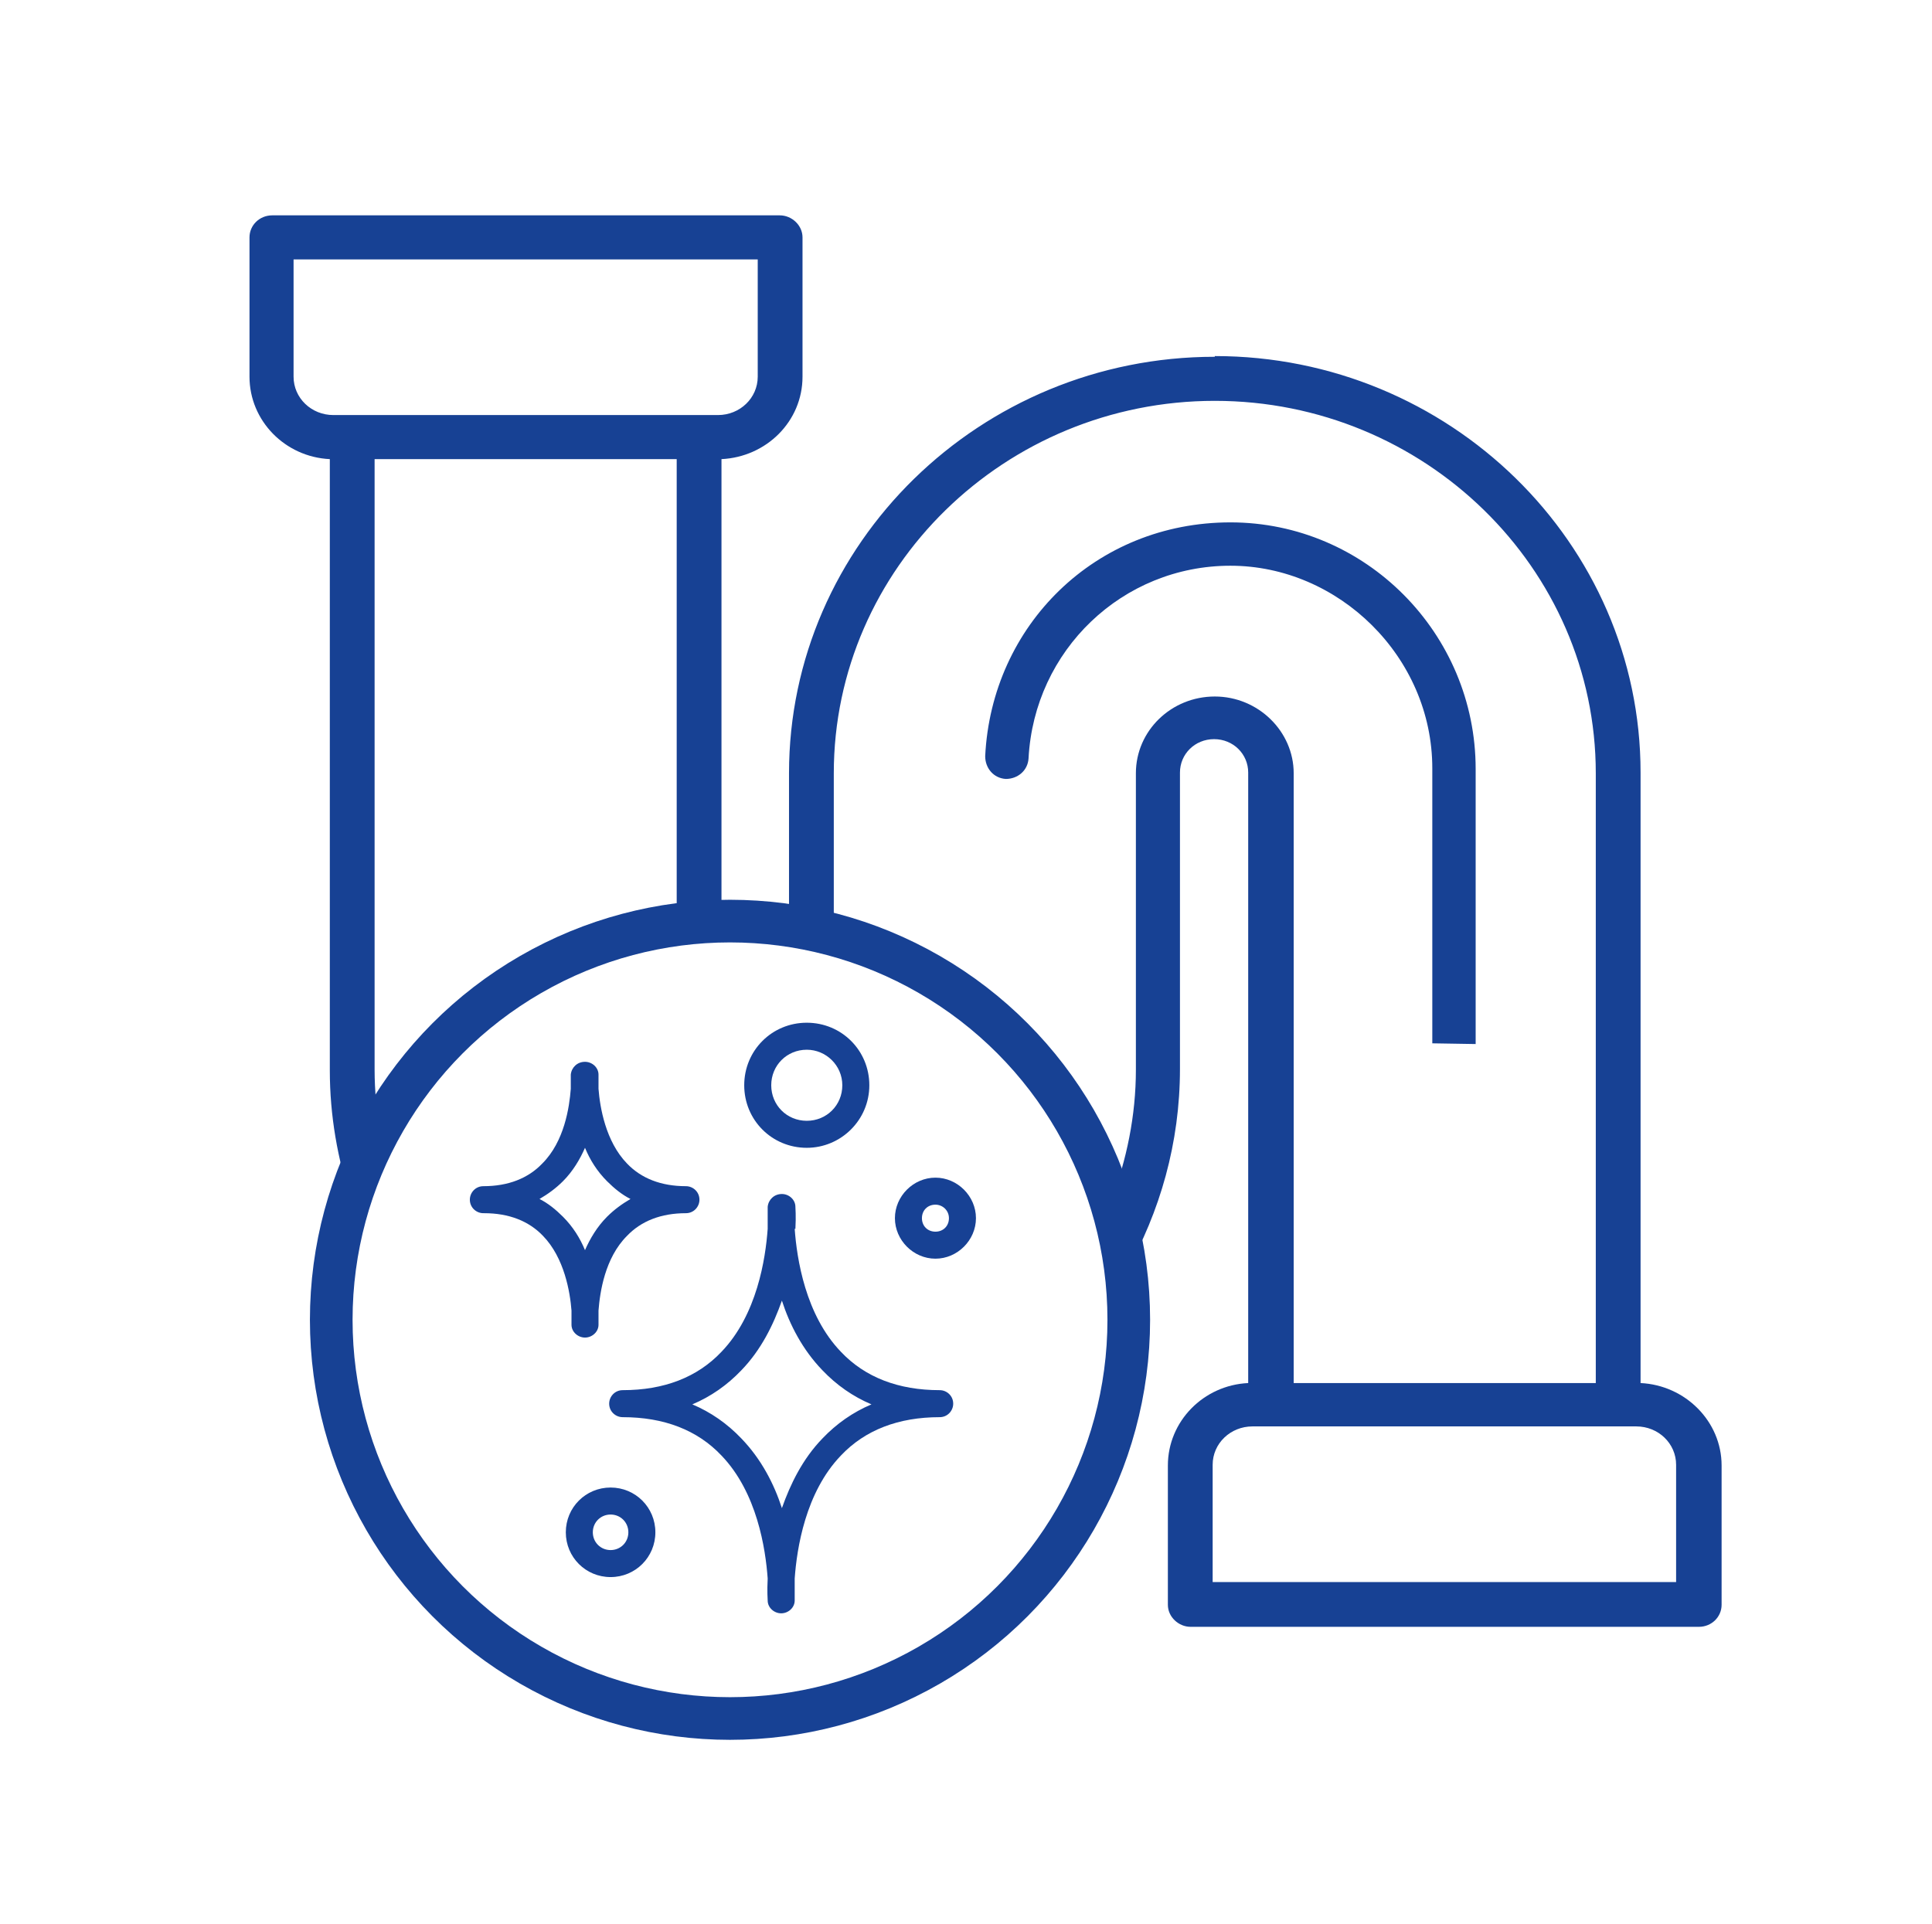 <?xml version="1.0" encoding="UTF-8"?><svg id="clean_pipe" xmlns="http://www.w3.org/2000/svg" xmlns:xlink="http://www.w3.org/1999/xlink" viewBox="0 0 27.18 27.07"><defs><style>.cls-1{clip-path:url(#clippath);}.cls-2{clip-path:url(#clippath-1);}.cls-3{clip-rule:evenodd;}.cls-3,.cls-4{fill:none;}.cls-3,.cls-5{stroke-width:0px;}.cls-4{stroke:#174194;stroke-miterlimit:10;stroke-width:.6px;}.cls-5{fill:#174194;}</style><clipPath id="clippath"><path class="cls-3" d="m10.65,3.65h-6.52v1.65c0,.3.25.54.56.54h5.41c.31,0,.56-.24.56-.54v-1.65Zm.32-.62c.17,0,.32.14.32.31v1.96c0,.63-.51,1.13-1.14,1.16v6.5c-.21,0-.42.02-.63.05v-6.55s-4.25,0-4.25,0v8.59c0,.3.03.59.07.88-.16.3-.3.62-.4.96-.19-.58-.3-1.19-.3-1.83V6.46c-.63-.03-1.13-.54-1.13-1.16v-1.96c0-.17.14-.31.32-.31h7.15Zm12.06,17.04h-5.41c-.31,0-.56.24-.56.54v1.65h6.52v-1.65c0-.3-.25-.54-.56-.54Zm-5.94-15.06c3.3,0,5.99,2.63,5.99,5.86v8.59c.63.03,1.14.54,1.14,1.16v1.96c0,.17-.14.31-.32.31h-7.15c-.17,0-.32-.14-.32-.31v-1.96c0-.62.5-1.13,1.13-1.16v-8.59c0-.26-.21-.47-.48-.47s-.48.21-.48.47v4.17c0,1.04-.28,2.01-.76,2.86-.04-.35-.11-.68-.21-1,.22-.58.35-1.2.35-1.85v-4.17c0-.6.5-1.08,1.11-1.08s1.11.49,1.11,1.08v8.58h4.25v-8.58c0-2.89-2.41-5.24-5.36-5.24s-5.36,2.35-5.36,5.24v2.27c-.21-.06-.42-.1-.63-.13v-2.14c0-3.23,2.69-5.86,5.99-5.86Z"/></clipPath><clipPath id="clippath-1"><path class="cls-3" d="m20.76,14.69v-3.87c0-1.91-1.55-3.47-3.45-3.47s-3.36,1.45-3.45,3.29c0,.17.12.31.29.32.17,0,.31-.12.32-.29.08-1.52,1.32-2.71,2.84-2.71s2.84,1.28,2.84,2.85v3.87"/></clipPath></defs><g class="cls-1"><rect class="cls-5" x="3.07" y="2.61" width="21.58" height="20.72"/></g><g class="cls-2"><rect class="cls-5" x="13.42" y="6.92" width="7.78" height="8.2"/></g><circle class="cls-4" cx="10.27" cy="18.57" r="5.61"/><path class="cls-5" d="m11.35,16.15c.48,0,.88-.39.88-.88s-.39-.88-.88-.88-.88.39-.88.88.39.88.88.88Zm0-1.38c.27,0,.5.22.5.5s-.22.5-.5.5-.5-.22-.5-.5.22-.5.5-.5Z"/><path class="cls-5" d="m6.81,17.07c.35,0,.63.11.83.32.3.31.38.79.4,1.05,0,.11,0,.19,0,.2,0,.1.09.18.19.18,0,0,0,0,0,0,0,0,0,0,0,0,.1,0,.19-.08.19-.18,0-.01,0-.09,0-.2.02-.26.09-.74.4-1.05.2-.21.48-.32.83-.32.11,0,.19-.09.19-.19,0,0,0,0,0,0,0,0,0,0,0,0,0-.11-.09-.19-.19-.19-.35,0-.63-.11-.83-.32-.3-.31-.38-.79-.4-1.05,0-.11,0-.19,0-.2,0-.1-.09-.18-.19-.18,0,0,0,0,0,0-.11,0-.19.08-.2.18,0,.01,0,.09,0,.2-.02.26-.09.74-.4,1.05-.2.21-.48.32-.83.32-.11,0-.19.09-.19.19,0,0,0,0,0,0,0,0,0,0,0,0,0,.11.09.19.19.19Zm1.11-.45c.14-.14.24-.31.31-.47.07.17.17.33.31.47.1.1.21.19.33.25-.12.07-.23.15-.33.25-.14.14-.24.31-.31.47-.07-.17-.17-.33-.31-.47-.1-.1-.21-.19-.33-.25.12-.07.23-.15.33-.25Z"/><path class="cls-5" d="m11.19,17.29c.01-.18,0-.3,0-.31,0-.1-.09-.18-.19-.18,0,0,0,0,0,0-.11,0-.19.08-.2.18,0,.02,0,.13,0,.31-.03.42-.15,1.21-.65,1.73-.34.36-.81.54-1.39.54-.11,0-.19.09-.19.19,0,0,0,0,0,0,0,0,0,0,0,0,0,.11.09.19.19.19.58,0,1.05.18,1.39.54.5.52.62,1.31.65,1.73-.01.18,0,.3,0,.31,0,.1.09.18.19.18,0,0,0,0,0,0,0,0,0,0,0,0,.1,0,.19-.08.19-.18,0-.02,0-.13,0-.31.03-.42.15-1.21.65-1.73.34-.36.81-.54,1.39-.54.11,0,.19-.09.19-.19,0,0,0,0,0,0,0,0,0,0,0,0,0-.11-.09-.19-.19-.19-.58,0-1.05-.18-1.39-.54-.5-.52-.62-1.31-.65-1.73Zm1.07,2.47c-.26.11-.49.27-.69.48-.28.29-.45.64-.57.98-.11-.34-.29-.69-.57-.98-.2-.21-.43-.37-.69-.48.26-.11.49-.27.69-.48.28-.29.45-.64.57-.98.11.34.29.69.57.98.2.21.43.37.69.48Z"/><path class="cls-5" d="m7.96,21.56c0,.35.28.63.63.63s.63-.28.63-.63-.28-.63-.63-.63-.63.28-.63.63Zm.88,0c0,.14-.11.25-.25.25s-.25-.11-.25-.25.11-.25.25-.25.25.11.25.25Z"/><path class="cls-5" d="m13.16,17.71c.31,0,.57-.26.57-.57s-.26-.57-.57-.57-.57.26-.57.57.26.57.57.57Zm0-.76c.1,0,.19.08.19.19s-.08.19-.19.19-.19-.08-.19-.19.08-.19.19-.19Z"/></svg>